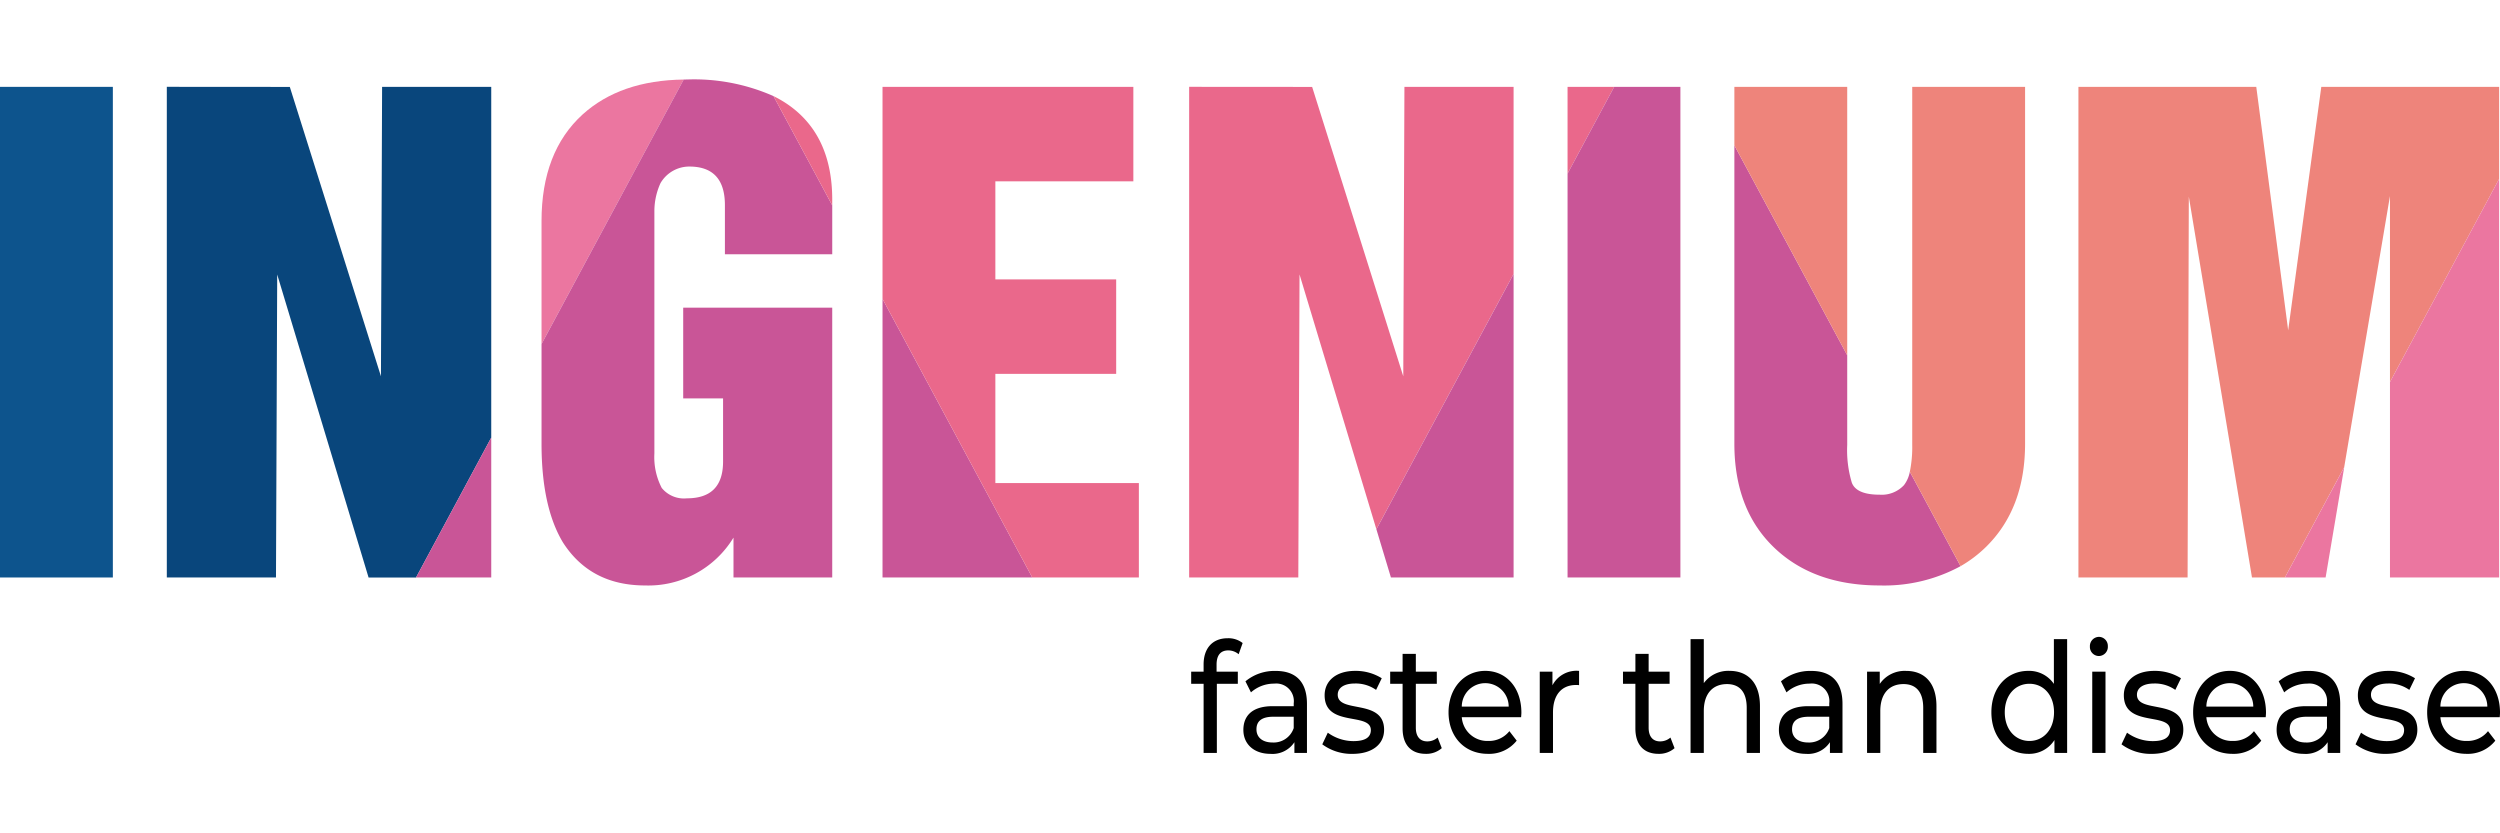   <svg xmlns="http://www.w3.org/2000/svg" width="150" height="50" viewBox="0 0 312.716 84.352" >
                            <g id="Gruppe_130" data-name="Gruppe 130" transform="translate(-740.091 -9826)">
                                <g id="Ingenium_Logo" data-name="Ingenium Logo" transform="translate(740.091 9826)">
                                    <g id="Gruppe_70" data-name="Gruppe 70" transform="translate(149.002 69.719)">
                                        <path id="Pfad_380" data-name="Pfad 380" d="M242.877,144.924v.882h2.658v1.515h-2.623v8.649h-1.657v-8.649H239.7v-1.515h1.554v-.9c0-1.976,1.07-3.28,3.02-3.28a2.869,2.869,0,0,1,1.864.6l-.5,1.4a2.009,2.009,0,0,0-1.277-.48C243.378,143.14,242.877,143.754,242.877,144.924Z" transform="translate(-239.702 -141.453)" />
                                        <path id="Pfad_381" data-name="Pfad 381" d="M257.044,151.625v6.137h-1.571v-1.342a3.269,3.269,0,0,1-3,1.458c-2.071,0-3.383-1.228-3.383-2.992,0-1.63.95-2.972,3.676-2.972h2.623v-.364a2.2,2.2,0,0,0-2.45-2.455,4.335,4.335,0,0,0-2.9,1.093l-.691-1.381a5.69,5.69,0,0,1,3.779-1.3C255.629,147.5,257.044,148.844,257.044,151.625Zm-1.657,3.03v-1.419h-2.554c-1.639,0-2.106.71-2.106,1.573,0,1.016.76,1.649,2.019,1.649A2.645,2.645,0,0,0,255.387,154.655Z" transform="translate(-242.563 -143.244)" />
                                        <path id="Pfad_382" data-name="Pfad 382" d="M263.291,156.687l.69-1.457a5.468,5.468,0,0,0,3.21,1.055c1.536,0,2.174-.518,2.174-1.381,0-2.282-5.781-.307-5.781-4.354,0-1.822,1.467-3.05,3.814-3.05a6.143,6.143,0,0,1,3.331.921l-.708,1.457a4.423,4.423,0,0,0-2.641-.8c-1.449,0-2.157.594-2.157,1.4,0,2.4,5.8.441,5.8,4.391,0,1.841-1.519,3.011-3.952,3.011A6.132,6.132,0,0,1,263.291,156.687Z" transform="translate(-246.893 -143.244)" />
                                        <path id="Pfad_383" data-name="Pfad 383" d="M281.961,156.233a2.92,2.92,0,0,1-2,.71c-1.846,0-2.9-1.132-2.9-3.184v-5.581h-1.554v-1.515h1.554v-2.225h1.656v2.225h2.623v1.515h-2.623v5.5c0,1.093.518,1.707,1.433,1.707a1.952,1.952,0,0,0,1.294-.48Z" transform="translate(-250.617 -142.31)" />
                                        <path id="Pfad_384" data-name="Pfad 384" d="M295.087,153.293h-7.421a3.2,3.2,0,0,0,3.314,2.972,3.26,3.26,0,0,0,2.64-1.227l.915,1.189a4.381,4.381,0,0,1-3.607,1.65c-2.951,0-4.918-2.167-4.918-5.2,0-3.011,1.95-5.179,4.591-5.179s4.521,2.11,4.521,5.236C295.122,152.89,295.1,153.121,295.087,153.293Zm-7.421-1.323h5.868a2.934,2.934,0,0,0-5.868,0Z" transform="translate(-253.819 -143.244)" />
                                        <path id="Pfad_385" data-name="Pfad 385" d="M307.341,147.5v1.784a2.688,2.688,0,0,0-.38-.019c-1.777,0-2.882,1.208-2.882,3.433v5.063h-1.656V147.6h1.588V149.3A3.4,3.4,0,0,1,307.341,147.5Z" transform="translate(-258.823 -143.244)" />
                                        <path id="Pfad_386" data-name="Pfad 386" d="M323.85,156.233a2.92,2.92,0,0,1-2,.71c-1.846,0-2.9-1.132-2.9-3.184v-5.581H317.4v-1.515h1.553v-2.225h1.656v2.225h2.623v1.515h-2.623v5.5c0,1.093.518,1.707,1.433,1.707a1.953,1.953,0,0,0,1.294-.48Z" transform="translate(-263.388 -142.31)" />
                                        <path id="Pfad_387" data-name="Pfad 387" d="M338.242,150.172v5.849h-1.657v-5.638c0-1.994-.9-2.972-2.468-2.972-1.761,0-2.9,1.169-2.9,3.375v5.235h-1.657v-14.23h1.657v5.5a3.8,3.8,0,0,1,3.227-1.534C336.672,145.76,338.242,147.18,338.242,150.172Z" transform="translate(-267.097 -141.503)" />
                                        <path id="Pfad_388" data-name="Pfad 388" d="M353.409,151.625v6.137h-1.57v-1.342a3.271,3.271,0,0,1-3,1.458c-2.071,0-3.383-1.228-3.383-2.992,0-1.63.95-2.972,3.676-2.972h2.623v-.364a2.2,2.2,0,0,0-2.451-2.455,4.335,4.335,0,0,0-2.9,1.093l-.69-1.381a5.687,5.687,0,0,1,3.779-1.3C351.994,147.5,353.409,148.844,353.409,151.625Zm-1.657,3.03v-1.419H349.2c-1.639,0-2.1.71-2.1,1.573,0,1.016.759,1.649,2.019,1.649A2.646,2.646,0,0,0,351.752,154.655Z" transform="translate(-271.941 -143.244)" />
                                        <path id="Pfad_389" data-name="Pfad 389" d="M370,151.912v5.849h-1.656v-5.638c0-1.994-.9-2.972-2.468-2.972-1.761,0-2.9,1.169-2.9,3.375v5.235H361.32V147.6h1.588v1.534a3.773,3.773,0,0,1,3.3-1.631C368.43,147.5,370,148.92,370,151.912Z" transform="translate(-276.778 -143.244)" />
                                        <path id="Pfad_390" data-name="Pfad 390" d="M393.166,141.791v14.23h-1.588V154.41a3.737,3.737,0,0,1-3.262,1.726c-2.675,0-4.625-2.091-4.625-5.2s1.951-5.179,4.625-5.179a3.748,3.748,0,0,1,3.193,1.631v-5.6Zm-1.639,9.148c0-2.167-1.329-3.567-3.073-3.567-1.76,0-3.089,1.4-3.089,3.567s1.328,3.586,3.089,3.586C390.2,154.525,391.527,153.106,391.527,150.939Z" transform="translate(-283.598 -141.503)" />
                                        <path id="Pfad_391" data-name="Pfad 391" d="M401.42,142.585a1.153,1.153,0,0,1,1.122-1.208,1.131,1.131,0,0,1,1.121,1.17,1.148,1.148,0,0,1-1.121,1.228A1.136,1.136,0,0,1,401.42,142.585Zm.293,3.146h1.657v10.164h-1.657Z" transform="translate(-289.003 -141.377)" />
                                        <path id="Pfad_392" data-name="Pfad 392" d="M407.106,156.687l.691-1.457a5.468,5.468,0,0,0,3.209,1.055c1.536,0,2.174-.518,2.174-1.381,0-2.282-5.781-.307-5.781-4.354,0-1.822,1.467-3.05,3.814-3.05a6.143,6.143,0,0,1,3.331.921l-.708,1.457a4.423,4.423,0,0,0-2.641-.8c-1.449,0-2.157.594-2.157,1.4,0,2.4,5.8.441,5.8,4.391,0,1.841-1.519,3.011-3.953,3.011A6.134,6.134,0,0,1,407.106,156.687Z" transform="translate(-290.737 -143.244)" />
                                        <path id="Pfad_393" data-name="Pfad 393" d="M429.071,153.293H421.65a3.2,3.2,0,0,0,3.314,2.972,3.26,3.26,0,0,0,2.641-1.227l.914,1.189a4.381,4.381,0,0,1-3.606,1.65c-2.951,0-4.919-2.167-4.919-5.2,0-3.011,1.951-5.179,4.591-5.179s4.522,2.11,4.522,5.236C429.106,152.89,429.088,153.121,429.071,153.293Zm-7.421-1.323h5.868a2.934,2.934,0,0,0-5.868,0Z" transform="translate(-294.665 -143.244)" />
                                        <path id="Pfad_394" data-name="Pfad 394" d="M442.971,151.625v6.137H441.4v-1.342a3.27,3.27,0,0,1-3,1.458c-2.072,0-3.383-1.228-3.383-2.992,0-1.63.949-2.972,3.676-2.972h2.623v-.364a2.2,2.2,0,0,0-2.45-2.455,4.338,4.338,0,0,0-2.9,1.093l-.69-1.381a5.689,5.689,0,0,1,3.78-1.3C441.557,147.5,442.971,148.844,442.971,151.625Zm-1.656,3.03v-1.419h-2.554c-1.64,0-2.106.71-2.106,1.573,0,1.016.759,1.649,2.019,1.649A2.646,2.646,0,0,0,441.315,154.655Z" transform="translate(-299.245 -143.244)" />
                                        <path id="Pfad_395" data-name="Pfad 395" d="M449.218,156.687l.69-1.457a5.472,5.472,0,0,0,3.21,1.055c1.536,0,2.174-.518,2.174-1.381,0-2.282-5.781-.307-5.781-4.354,0-1.822,1.466-3.05,3.814-3.05a6.14,6.14,0,0,1,3.33.921l-.708,1.457a4.42,4.42,0,0,0-2.64-.8c-1.449,0-2.157.594-2.157,1.4,0,2.4,5.8.441,5.8,4.391,0,1.841-1.518,3.011-3.952,3.011A6.134,6.134,0,0,1,449.218,156.687Z" transform="translate(-303.575 -143.244)" />
                                        <path id="Pfad_396" data-name="Pfad 396" d="M471.183,153.293h-7.421a3.2,3.2,0,0,0,3.314,2.972,3.262,3.262,0,0,0,2.641-1.227l.914,1.189a4.381,4.381,0,0,1-3.606,1.65c-2.951,0-4.919-2.167-4.919-5.2,0-3.011,1.951-5.179,4.591-5.179s4.521,2.11,4.521,5.236C471.217,152.89,471.2,153.121,471.183,153.293Zm-7.421-1.323h5.868a2.934,2.934,0,0,0-5.868,0Z" transform="translate(-307.503 -143.244)" />
                                    </g>
                                    <g id="Gruppe_78" data-name="Gruppe 78">
                                        <path id="Pfad_397" data-name="Pfad 397" d="M25.354,103.778V42.407H39.47v61.371Z" transform="translate(-25.354 -41.486)" fill="#0d548d" />
                                        <g id="Gruppe_72" data-name="Gruppe 72" transform="translate(20.867 0.921)">
                                            <g id="Gruppe_71" data-name="Gruppe 71">
                                                <path id="Pfad_398" data-name="Pfad 398" d="M69.18,65.881l11.429,37.9h5.937l9.407-17.5V42.407H82.3l-.144,36.207-11.4-36.2-15.385-.011v61.371H69.027Z" transform="translate(-55.372 -42.407)" fill="#09467c" />
                                                <path id="Pfad_399" data-name="Pfad 399" d="M109.625,123.018v-17.5l-9.407,17.5Z" transform="translate(-69.044 -61.647)" fill="#c95597" />
                                            </g>
                                        </g>
                                        <path id="Pfad_400" data-name="Pfad 400" d="M140.584,41.092q-7.928.1-12.645,4.366-5.141,4.68-5.14,13.348v15.37Z" transform="translate(-55.061 -41.085)" fill="#eb76a0" />
                                        <path id="Pfad_401" data-name="Pfad 401" d="M122.8,86.651q0,7.9,2.685,12.351,3.451,5.371,10.279,5.37a12.462,12.462,0,0,0,11.047-5.984v4.987h12.351V69.62H140.52V80.973h4.987v7.9q0,4.6-4.526,4.6a3.579,3.579,0,0,1-3.146-1.3,8.376,8.376,0,0,1-.92-4.3v-30.3a8.43,8.43,0,0,1,.767-3.529,4.171,4.171,0,0,1,3.606-2.072q4.448,0,4.45,4.833v6.137h13.425V56.827L151.816,43.16a24.586,24.586,0,0,0-10.835-2.078c-.134,0-.264.006-.4.007L122.8,74.174Z" transform="translate(-55.061 -41.082)" fill="#c95597" />
                                        <path id="Pfad_402" data-name="Pfad 402" d="M171.887,57.029q0-8.055-5.523-11.89a14.084,14.084,0,0,0-1.823-1.068l7.346,13.667Z" transform="translate(-67.786 -41.993)" fill="#ea688b" />
                                        <g id="Gruppe_74" data-name="Gruppe 74" transform="translate(110.391 0.921)">
                                            <g id="Gruppe_73" data-name="Gruppe 73">
                                                <path id="Pfad_403" data-name="Pfad 403" d="M184.158,80.569v34.843h18.728Z" transform="translate(-184.158 -54.041)" fill="#c95597" />
                                                <path id="Pfad_404" data-name="Pfad 404" d="M216.224,103.778V91.964H198.273V78.309h15.113V66.495H198.273V54.221h17.261V42.407H184.158V68.935l18.728,34.843Z" transform="translate(-184.158 -42.407)" fill="#ea688b" />
                                            </g>
                                        </g>
                                        <path id="Pfad_405" data-name="Pfad 405" d="M279.918,42.407H266.263l-.144,36.207-11.4-36.2-15.385-.011v61.371h13.655l.154-37.9,9.611,31.867,17.163-31.93Z" transform="translate(-90.588 -41.486)" fill="#ea688b" />
                                        <path id="Pfad_406" data-name="Pfad 406" d="M274.845,114.045h15.344V76.084l-17.163,31.93Z" transform="translate(-100.859 -51.753)" fill="#c95597" />
                                        <g id="Gruppe_75" data-name="Gruppe 75" transform="translate(196.08 0.921)">
                                            <path id="Pfad_407" data-name="Pfad 407" d="M313.259,42.407h-5.833V53.259Z" transform="translate(-307.426 -42.407)" fill="#ea688b" />
                                            <path id="Pfad_408" data-name="Pfad 408" d="M307.426,103.778h14.115V42.407h-8.282l-5.833,10.852Z" transform="translate(-307.426 -42.407)" fill="#c95597" />
                                        </g>
                                        <g id="Gruppe_77" data-name="Gruppe 77" transform="translate(216.946 0.921)">
                                            <g id="Gruppe_76" data-name="Gruppe 76">
                                                <path id="Pfad_409" data-name="Pfad 409" d="M359.389,93.758a3.9,3.9,0,0,1-.734,1.682,3.8,3.8,0,0,1-3.03,1.19q-2.916,0-3.49-1.5a14.184,14.184,0,0,1-.576-4.726V79.191l-14.116-26.26v37.31q0,8.218,4.948,12.98t13.233,4.762a19.973,19.973,0,0,0,10.113-2.414Z" transform="translate(-337.443 -45.615)" fill="#c95597" />
                                                <path id="Pfad_410" data-name="Pfad 410" d="M351.559,42.407H337.443v7.316l14.115,26.26Z" transform="translate(-337.443 -42.407)" fill="#ee847b" />
                                                <path id="Pfad_411" data-name="Pfad 411" d="M378.521,99.974q4.908-4.8,4.91-12.941V42.407H369.315V87.2a15.361,15.361,0,0,1-.3,3.352l6.349,11.811A15.675,15.675,0,0,0,378.521,99.974Z" transform="translate(-347.067 -42.407)" fill="#ee847b" />
                                            </g>
                                        </g>
                                        <path id="Pfad_412" data-name="Pfad 412" d="M451.98,42.407H429.733L425.59,72.862,421.6,42.407H399.354v61.371h13.655l.154-47.64,7.9,47.64h4.117l7.418-13.8,5.725-33.915V79.325L451.98,53.92Z" transform="translate(-139.371 -41.486)" fill="#ee847b" />
                                        <path id="Pfad_413" data-name="Pfad 413" d="M455.415,108.827H469.07V58.969L455.415,84.375Z" transform="translate(-156.462 -46.535)" fill="#eb76a0" />
                                        <path id="Pfad_414" data-name="Pfad 414" d="M441.6,124.64l2.33-13.8-7.418,13.8Z" transform="translate(-150.698 -62.348)" fill="#eb76a0" />
                                    </g>
                                </g>
                            </g>
                        </svg>